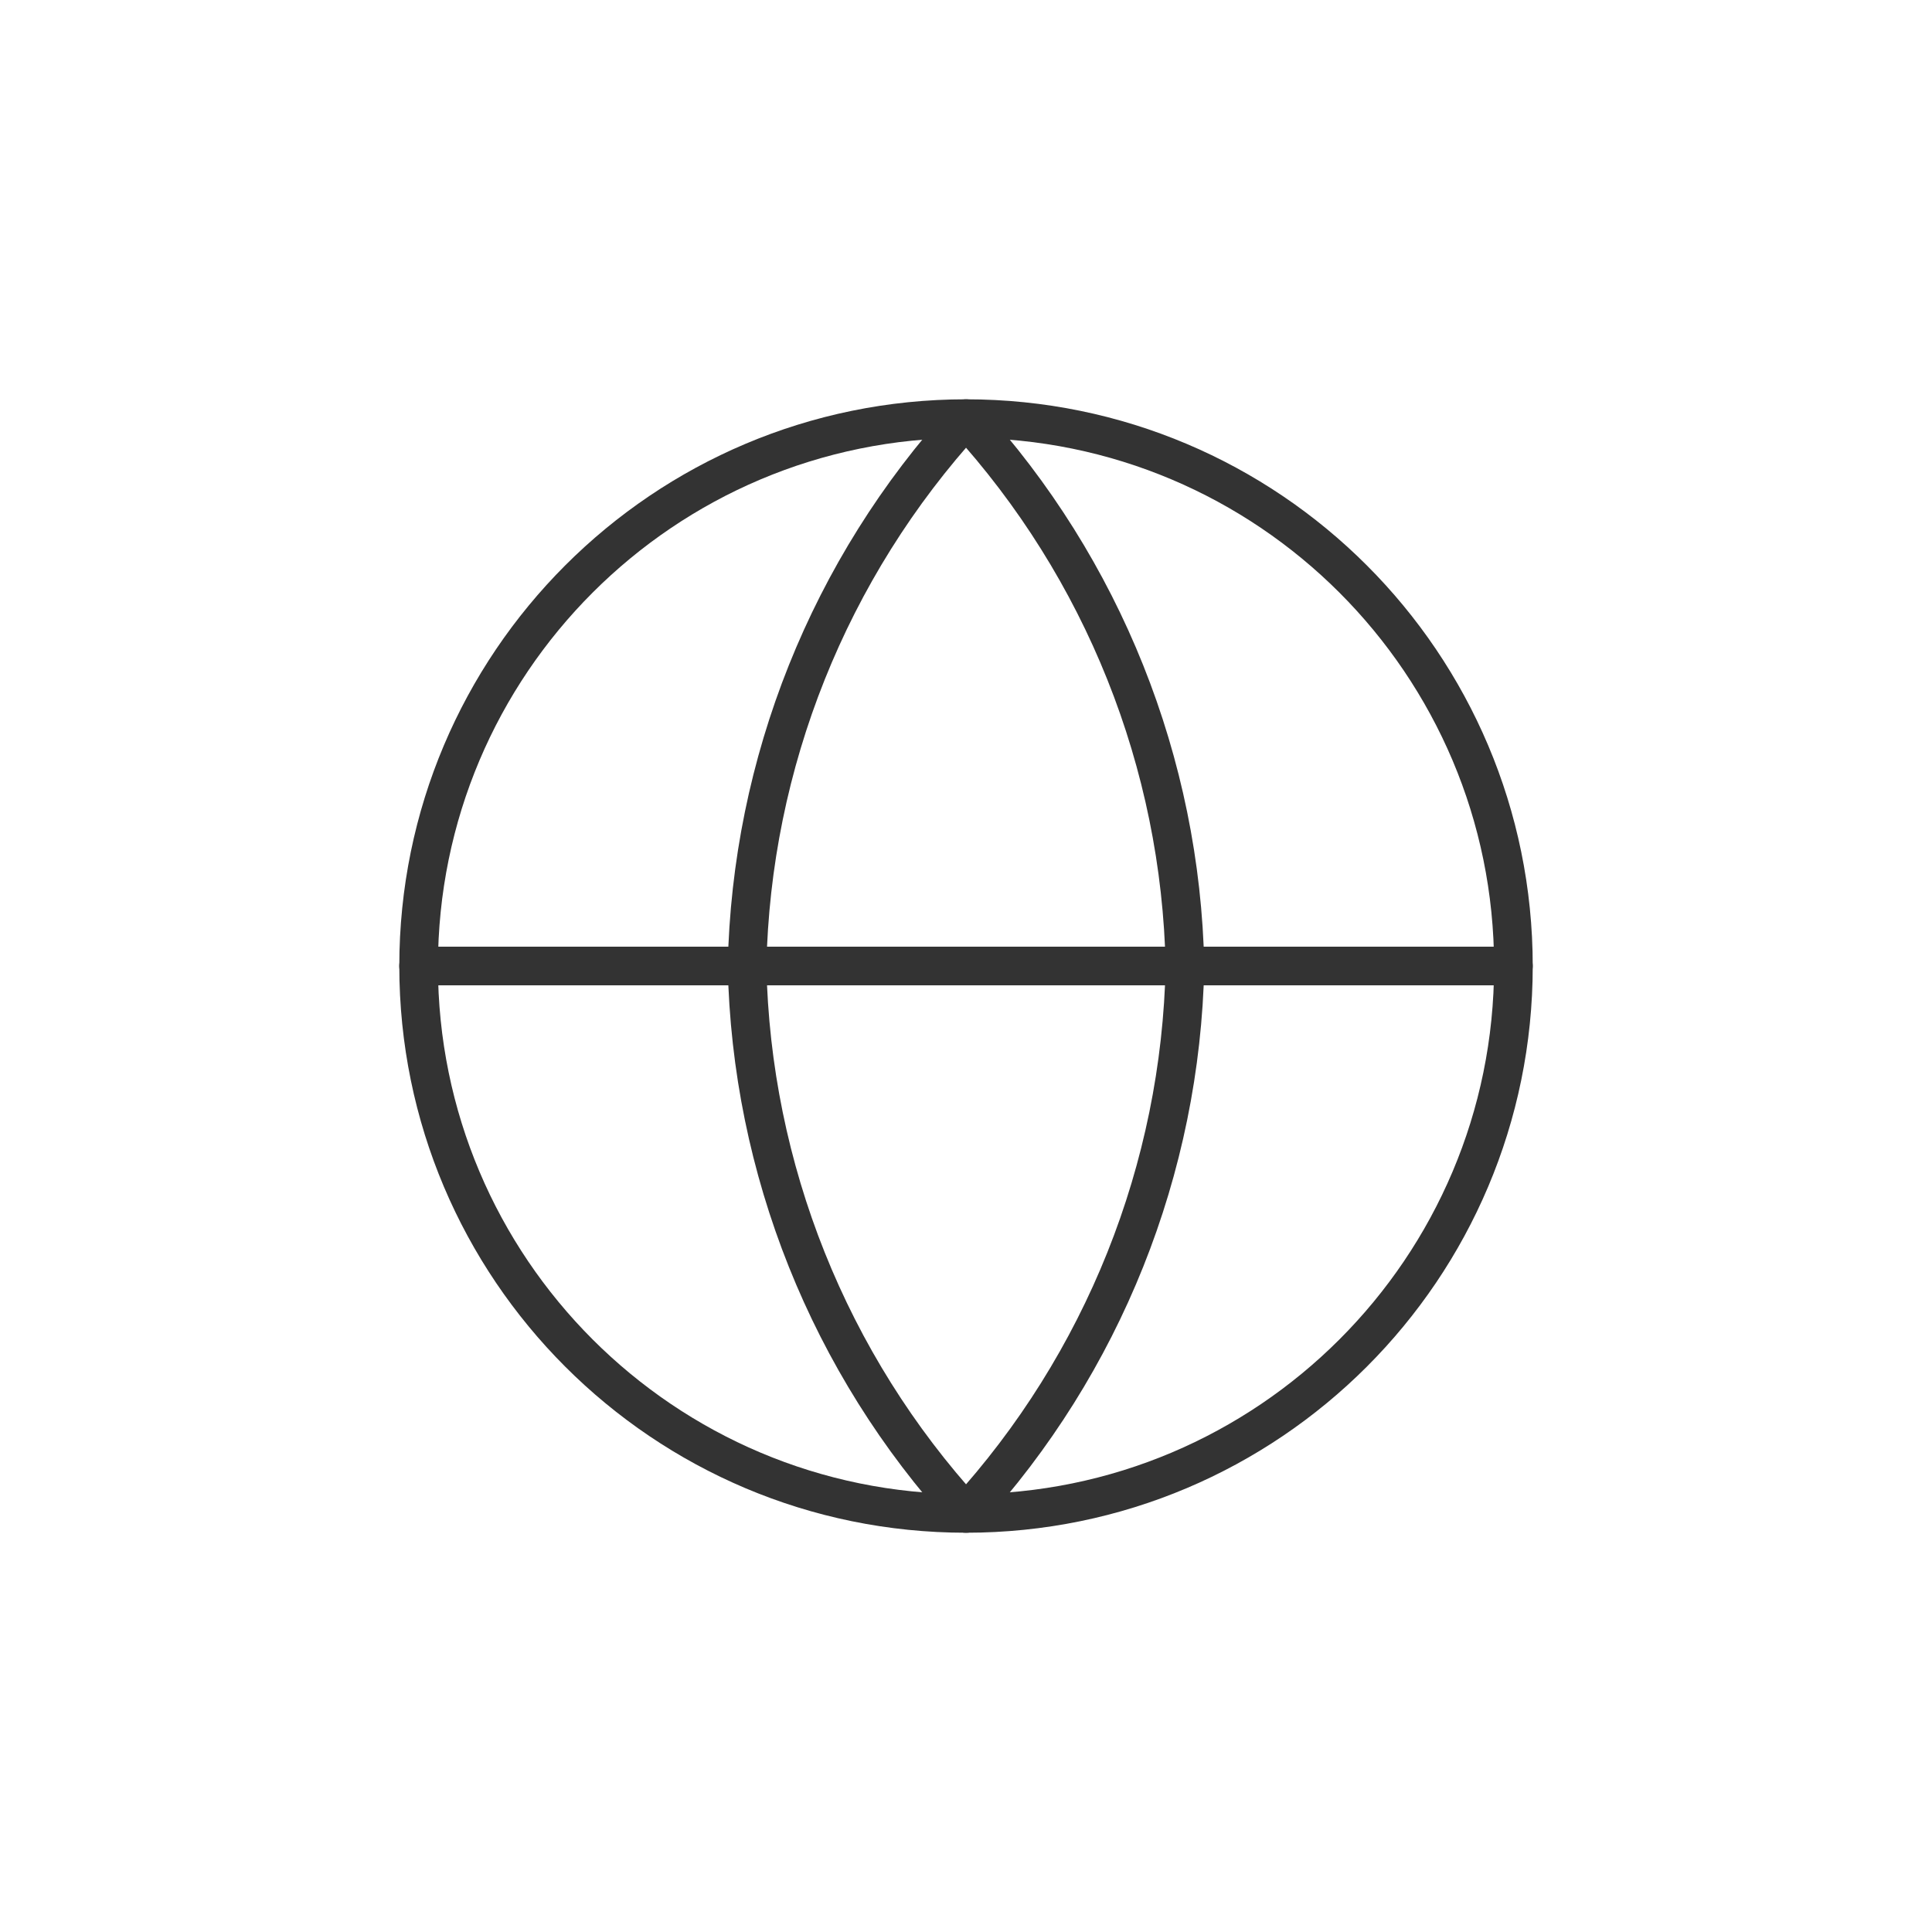 <svg width="50" height="50" viewBox="0 0 50 50" fill="none" xmlns="http://www.w3.org/2000/svg">
<path d="M25.001 39.167C32.825 39.167 39.167 32.825 39.167 25.001C39.167 17.177 32.825 10.834 25.001 10.834C17.177 10.834 10.834 17.177 10.834 25.001C10.834 32.825 17.177 39.167 25.001 39.167Z" stroke="#333333" stroke-linecap="round" stroke-linejoin="round"/>
<path d="M10.833 25H39.166" stroke="#333333" stroke-linecap="round" stroke-linejoin="round"/>
<path d="M25.001 10.834C28.544 14.713 30.558 19.748 30.667 25.001C30.558 30.254 28.544 35.288 25.001 39.167C21.457 35.288 19.443 30.254 19.334 25.001C19.443 19.748 21.457 14.713 25.001 10.834Z" stroke="#333333" stroke-linecap="round" stroke-linejoin="round"/>
</svg>
